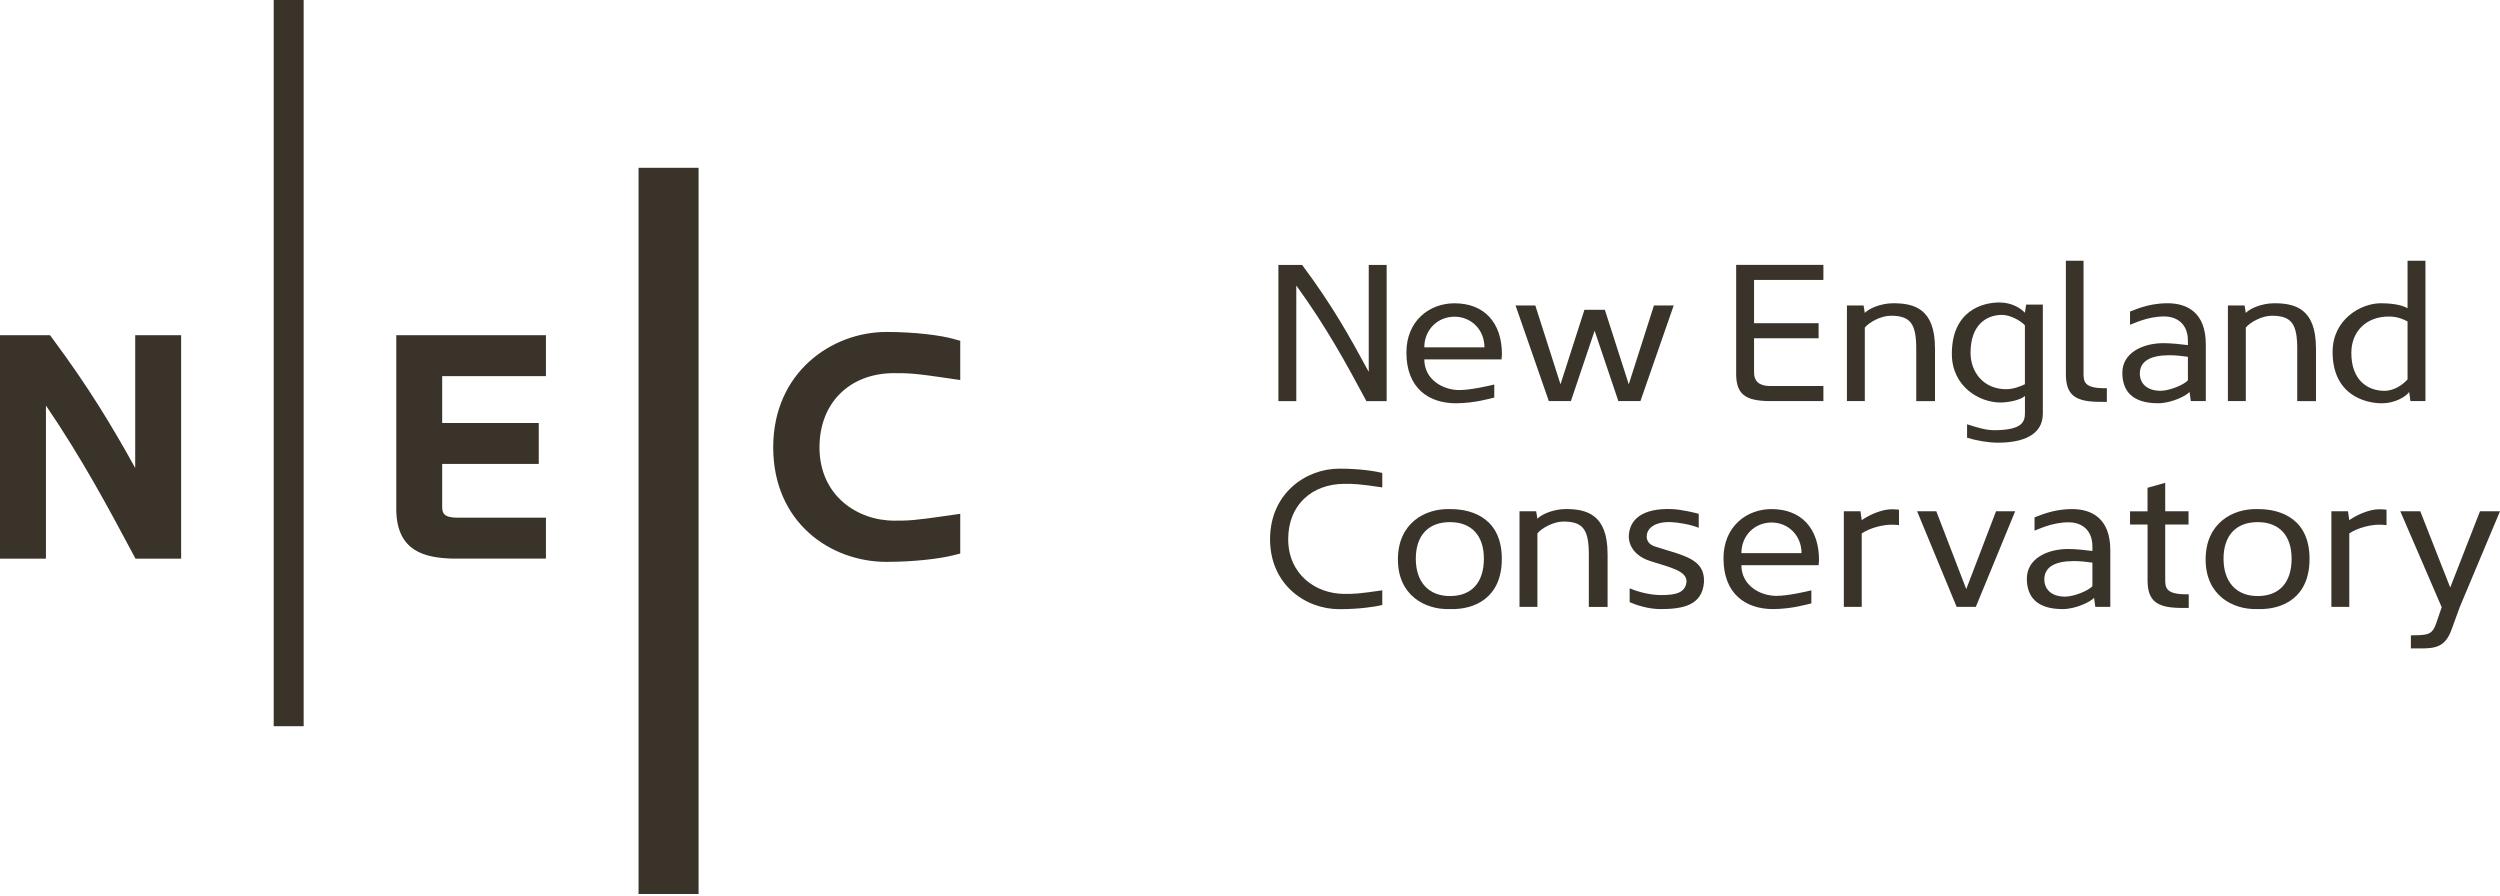 <svg width="187" height="67" viewBox="0 0 187 67" fill="none" xmlns="http://www.w3.org/2000/svg">
<path d="M102.382 27.816C100.934 25.139 99.641 22.818 97.399 19.818H95.624V30.005H96.963V21.357C99.219 24.477 100.637 27.077 102.209 30.005H103.721V19.818H102.382V27.816ZM108.922 30.166C110.309 30.151 111.397 29.826 111.772 29.737V28.762C111.351 28.866 109.997 29.176 109.155 29.176C107.895 29.176 106.538 28.363 106.538 26.884H112.314L112.345 26.499C112.345 24.132 111.021 22.686 108.795 22.686C106.91 22.686 105.199 24.003 105.199 26.367C105.199 29.012 106.835 30.166 108.922 30.166ZM106.538 25.981C106.538 24.65 107.55 23.689 108.795 23.689C110.04 23.689 111.036 24.65 111.036 25.981H106.535H106.538ZM125.194 22.847H123.716L121.832 28.745L120.042 23.172H118.515L116.725 28.745L114.841 22.847H113.362L115.852 30.002H117.503L119.278 24.739L121.053 30.002H122.704L125.194 22.847ZM131.204 25.3H136.032V24.175H131.204V20.937H136.39V19.812H129.865V28.063C129.895 29.513 130.613 29.956 132.2 29.999H136.39V28.874H132.434C131.452 28.874 131.204 28.4 131.204 27.868V25.297V25.3ZM144.735 26.024C144.735 23.082 143.163 22.683 141.621 22.683C140.655 22.683 139.767 23.097 139.488 23.407L139.395 22.847H138.15V30.002H139.488V24.503C139.816 24.103 140.688 23.617 141.436 23.617C142.948 23.617 143.335 24.267 143.335 26.116V30.005H144.738V26.027L144.735 26.024ZM152.801 22.786H151.556L151.463 23.393C151.181 23.082 150.511 22.625 149.548 22.625C148.288 22.625 145.998 23.246 145.998 26.47C145.998 28.895 148.037 30.108 149.627 30.108C150.202 30.108 151.09 29.944 151.466 29.619V30.847C151.466 31.454 151.402 32.179 149.16 32.179C148.491 32.179 147.806 31.943 147.137 31.736V32.742C147.822 32.95 148.694 33.113 149.457 33.113C151.263 33.113 152.804 32.567 152.804 30.939V22.792L152.801 22.786ZM149.733 23.554C150.387 23.554 151.166 23.997 151.463 24.336V28.742C151.166 28.889 150.59 29.113 150.075 29.113C148.346 29.113 147.397 27.813 147.397 26.392C147.397 24.308 148.567 23.568 149.733 23.554ZM155.852 19.502H154.528V28.003C154.528 29.628 155.322 30.059 157.127 30.059H157.593V29.038H157.406C155.879 29.038 155.849 28.521 155.849 27.914V19.502H155.852ZM164.994 25.757C164.994 23.393 163.624 22.683 162.128 22.683C160.632 22.683 159.62 23.215 159.326 23.304V24.293C159.638 24.19 160.635 23.672 161.88 23.672C162.906 23.672 163.655 24.293 163.655 25.475V25.814C163.158 25.754 162.44 25.668 161.834 25.668C160.292 25.668 158.751 26.378 158.751 27.885C158.751 29.185 159.435 30.163 161.428 30.163C162.395 30.163 163.5 29.631 163.779 29.32L163.873 29.999H164.994V25.757ZM163.655 28.449C163.358 28.788 162.267 29.231 161.616 29.231C160.526 29.231 160.059 28.624 160.059 27.945C160.059 26.985 160.901 26.571 162.286 26.571C162.737 26.571 163.252 26.631 163.655 26.689V28.449ZM173.233 26.024C173.233 23.082 171.661 22.683 170.119 22.683C169.153 22.683 168.265 23.097 167.986 23.407L167.892 22.847H166.647V30.002H167.986V24.503C168.313 24.103 169.186 23.617 169.934 23.617C171.446 23.617 171.833 24.267 171.833 26.116V30.005H173.236V26.027L173.233 26.024ZM180.303 30.002H181.423V19.505H180.085V23.054C179.554 22.757 178.715 22.683 178.091 22.683C176.58 22.683 174.478 23.896 174.478 26.321C174.478 29.544 176.907 30.166 178.167 30.166C179.133 30.166 179.957 29.677 180.206 29.323L180.3 30.002H180.303ZM175.88 26.395C175.88 24.814 176.971 23.675 178.697 23.675C179.367 23.675 179.866 23.925 180.085 24.046V28.377C179.788 28.716 179.133 29.234 178.355 29.234C177.14 29.234 175.88 28.48 175.88 26.395ZM103.394 44.157C101.555 44.424 101.291 44.424 100.577 44.424C98.38 44.424 96.357 42.932 96.357 40.329C96.357 37.726 98.177 36.191 100.577 36.191C101.276 36.191 101.603 36.191 103.394 36.458V35.38C102.864 35.233 101.649 35.055 100.186 35.055C97.632 35.055 95 36.947 95 40.332C95 43.717 97.632 45.566 100.186 45.566C101.649 45.566 102.864 45.388 103.394 45.255V44.163V44.157ZM104.563 41.85C104.563 44.542 106.601 45.606 108.41 45.56C108.598 45.56 108.346 45.56 108.504 45.56C110.309 45.603 112.336 44.718 112.336 41.804C112.336 38.891 110.297 38.08 108.489 38.08H108.41C106.605 38.037 104.563 39.115 104.563 41.85ZM110.994 41.79C110.994 43.593 110.061 44.585 108.455 44.585C106.85 44.585 105.902 43.521 105.902 41.79C105.902 40.059 106.835 39.055 108.455 39.055C110.076 39.055 110.994 40.062 110.994 41.79ZM120.245 41.419C120.245 38.477 118.672 38.077 117.131 38.077C116.164 38.077 115.277 38.491 114.998 38.802L114.904 38.241H113.659V45.396H114.998V39.898C115.325 39.498 116.198 39.012 116.946 39.012C118.457 39.012 118.845 39.662 118.845 41.511V45.399H120.248V41.422L120.245 41.419ZM127.066 39.483V38.434C126.818 38.359 125.758 38.109 125.073 38.08C122.847 37.991 121.88 38.862 121.835 40.09C121.835 40.09 121.711 41.436 123.486 41.983C124.997 42.454 126.194 42.722 126.148 43.521C126.07 44.349 125.324 44.511 124.264 44.511C123.268 44.511 122.316 44.185 121.898 44.007V45.043C122.38 45.25 123.268 45.56 124.219 45.56C125.915 45.56 127.318 45.264 127.457 43.564C127.551 41.804 125.96 41.569 123.876 40.904C123.068 40.683 123.177 40.076 123.177 40.076C123.192 39.558 123.737 38.998 125.015 39.055C125.576 39.084 126.463 39.233 127.072 39.483H127.066ZM132.64 45.56C134.027 45.546 135.114 45.221 135.49 45.132V44.157C135.069 44.26 133.715 44.571 132.873 44.571C131.613 44.571 130.256 43.757 130.256 42.279H136.032L136.063 41.894C136.063 39.527 134.739 38.08 132.512 38.08C130.628 38.08 128.917 39.397 128.917 41.761C128.917 44.407 130.553 45.56 132.64 45.56ZM130.256 41.376C130.256 40.044 131.267 39.084 132.512 39.084C133.757 39.084 134.754 40.044 134.754 41.376H130.253H130.256ZM139.164 38.241H137.919V45.396H139.258V39.898C139.913 39.469 140.846 39.248 141.485 39.248C141.53 39.248 141.797 39.248 142.045 39.276V38.123C141.797 38.094 141.53 38.094 141.485 38.094C140.83 38.094 139.913 38.448 139.258 38.908L139.164 38.244V38.241ZM144.832 38.241H143.399L146.358 45.396H147.791L150.736 38.241H149.303L147.076 44.065L144.835 38.241H144.832ZM157.851 41.154C157.851 38.79 156.482 38.08 154.985 38.08C153.489 38.08 152.477 38.612 152.183 38.701V39.691C152.495 39.587 153.492 39.069 154.737 39.069C155.764 39.069 156.512 39.691 156.512 40.873V41.212C156.015 41.151 155.297 41.065 154.692 41.065C153.15 41.065 151.608 41.776 151.608 43.282C151.608 44.582 152.293 45.56 154.286 45.56C155.252 45.56 156.358 45.028 156.636 44.718L156.73 45.396H157.851V41.154ZM156.512 43.846C156.215 44.185 155.125 44.628 154.473 44.628C153.383 44.628 152.916 44.022 152.916 43.343C152.916 42.382 153.759 41.968 155.143 41.968C155.594 41.968 156.109 42.029 156.512 42.086V43.846ZM160.638 39.233V43.418C160.638 45.042 161.431 45.474 163.237 45.474H163.718V44.453H163.515C161.989 44.453 161.958 43.935 161.958 43.328V39.233H163.703V38.244H161.958V36.116L160.635 36.487V38.247H159.326V39.236H160.635L160.638 39.233ZM164.981 41.85C164.981 44.542 167.02 45.606 168.828 45.56C169.016 45.56 168.765 45.56 168.922 45.56C170.728 45.603 172.754 44.718 172.754 41.804C172.754 38.891 170.716 38.08 168.907 38.08H168.828C167.023 38.037 164.981 39.115 164.981 41.85ZM171.412 41.79C171.412 43.593 170.479 44.585 168.874 44.585C167.268 44.585 166.32 43.521 166.32 41.79C166.32 40.059 167.253 39.055 168.874 39.055C170.494 39.055 171.412 40.062 171.412 41.79ZM175.632 38.241H174.387V45.396H175.726V39.898C176.38 39.469 177.313 39.248 177.952 39.248C177.997 39.248 178.264 39.248 178.512 39.276V38.123C178.264 38.094 177.997 38.094 177.952 38.094C177.298 38.094 176.38 38.448 175.726 38.908L175.632 38.244V38.241ZM182.638 45.425L182.217 46.653C181.954 47.435 181.593 47.467 180.957 47.51L180.333 47.524V48.499H180.972C182.25 48.528 182.92 48.335 183.371 47.11L183.995 45.396L187 38.241H185.504L183.277 43.947L181.036 38.241H179.542L182.641 45.425H182.638Z" fill="#3A3329"/>
<path d="M10.113 35.005C8.347 31.81 6.609 28.938 3.955 25.362L3.742 25.074H0V41.786H3.436V30.331C6.17 34.362 8.081 37.939 9.935 41.412L10.136 41.786H13.549V25.074H10.113V35.005ZM22.714 0H20.474V54.319H22.714V0ZM29.642 38.197C29.707 41.256 31.796 41.726 33.853 41.783H40.836V38.722H34.201C33.16 38.722 33.075 38.346 33.075 37.893V34.703H40.299V31.642H33.075V28.133H40.836V25.072H29.642V38.195V38.197ZM66.895 27.912C67.914 27.912 68.378 27.912 71.001 28.305L71.826 28.428V25.491L71.312 25.348C70.394 25.091 68.493 24.83 66.311 24.83C62.203 24.83 57.836 27.855 57.836 33.461C57.836 39.068 62.1 42.028 66.311 42.028C68.41 42.028 70.327 41.783 71.292 41.539L71.826 41.405V38.432L71.004 38.552C68.308 38.945 67.954 38.945 66.895 38.945C64.114 38.945 61.297 37.061 61.297 33.461C61.297 30.141 63.547 27.91 66.895 27.91V27.912ZM52.253 12.55H47.763V66.87H52.253V12.548V12.55Z" fill="#3A3329"/>
</svg>
